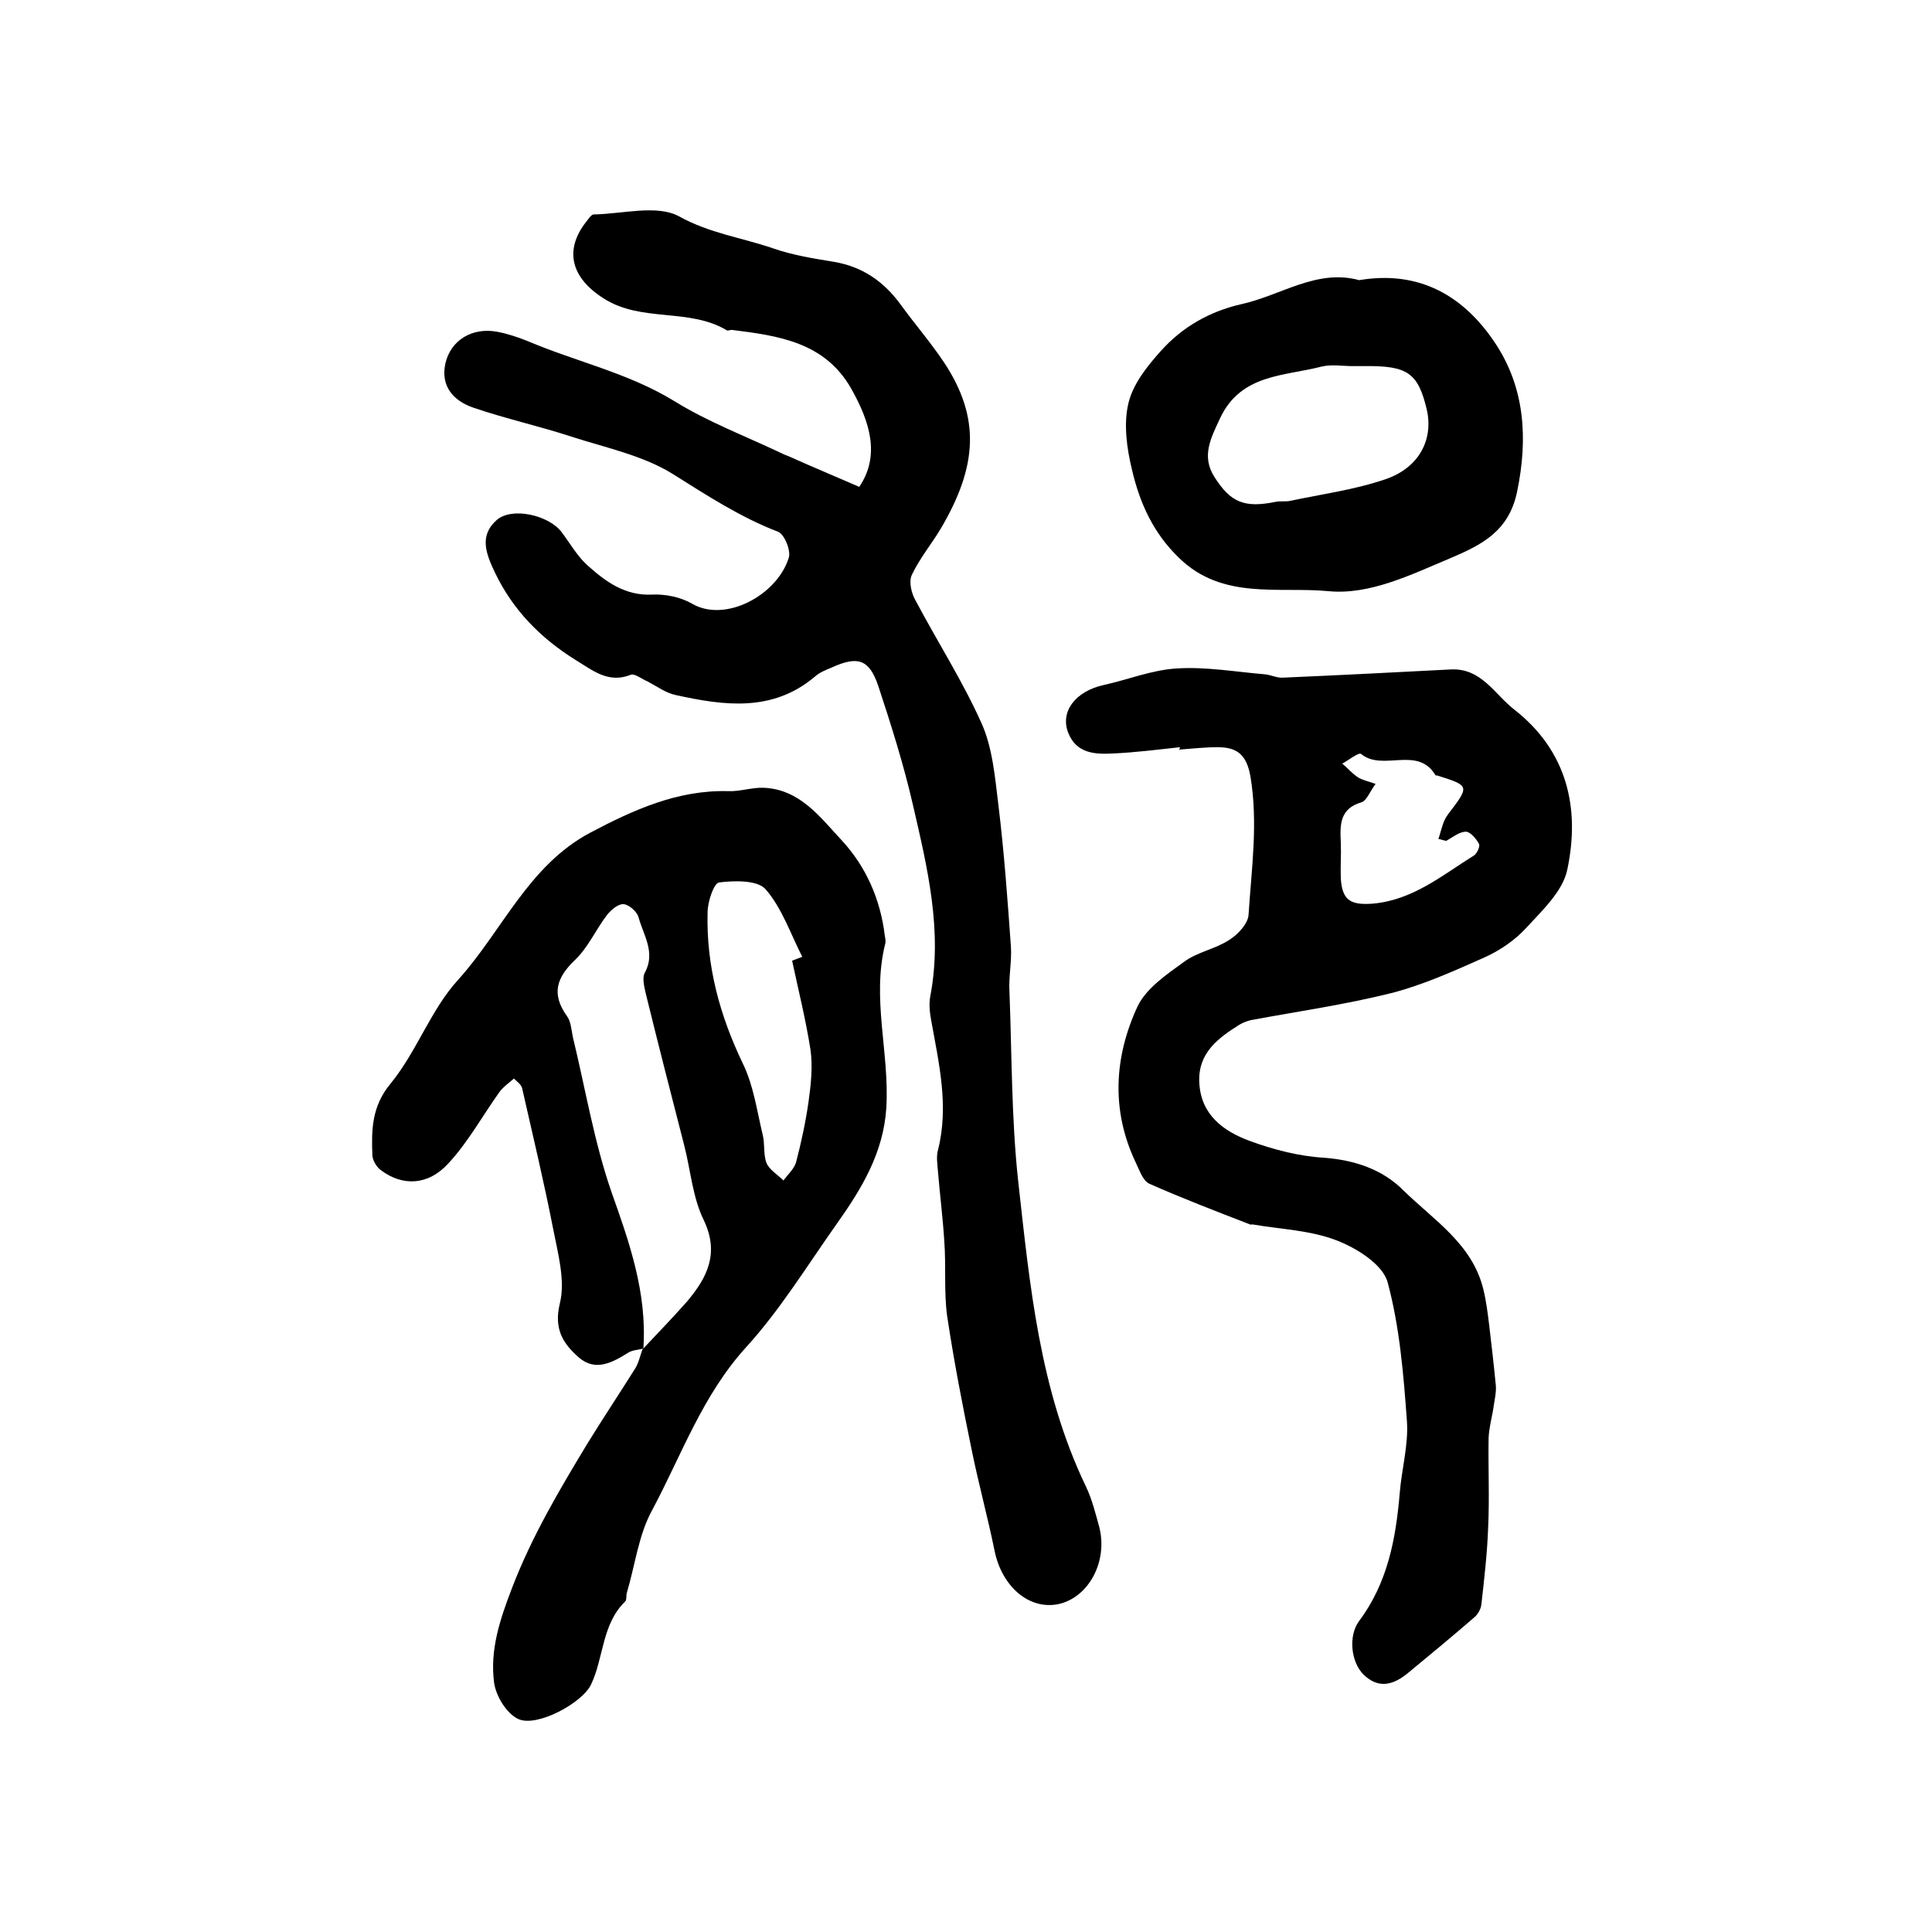 <?xml version="1.0" encoding="utf-8"?>
<!-- Generator: Adobe Illustrator 22.0.0, SVG Export Plug-In . SVG Version: 6.00 Build 0)  -->
<svg version="1.1" id="图层_1" xmlns="http://www.w3.org/2000/svg" xmlns:xlink="http://www.w3.org/1999/xlink" x="0px" y="0px"
	 viewBox="0 0 400 400" style="enable-background:new 0 0 400 400;" xml:space="preserve">
<style type="text/css">
	.st0{fill:#FFFFFF;}
</style>
<g>
	
	<path d="M177.9,100.8c4.4-6.5,2.2-13.5-1.7-20.4c-5.5-9.6-15.1-10.9-24.7-12.1c-0.3,0-0.8,0.2-1,0.1c-7.8-4.7-17.7-1.6-25.5-6.6
		c-6.8-4.3-8.2-10-3.7-15.8c0.5-0.6,1.1-1.6,1.6-1.6c6-0.1,13.1-2.1,17.7,0.4c6.3,3.5,13,4.4,19.4,6.6c4,1.4,8.3,2.1,12.6,2.8
		c6,1,10.4,4.1,13.9,8.9c2.9,4,6.2,7.8,9,12c7.5,11.4,6.9,21.4-0.7,34.3c-1.9,3.2-4.4,6.2-6,9.6c-0.7,1.4-0.1,3.9,0.8,5.4
		c4.5,8.5,9.7,16.6,13.6,25.3c2.3,5.1,2.8,11.2,3.5,16.9c1.2,9.8,1.9,19.6,2.6,29.4c0.2,3.1-0.5,6.3-0.3,9.4
		c0.5,13,0.4,26.2,1.8,39.1c2.4,21.5,4.4,43.2,14,63.2c1.3,2.7,2,5.6,2.8,8.5c1.8,7.1-2.2,14.5-8.4,15.9
		c-6.1,1.3-11.8-3.6-13.3-11.1c-1.4-6.9-3.3-13.8-4.7-20.7c-1.9-9.2-3.7-18.5-5.1-27.8c-0.7-5.1-0.2-10.4-0.6-15.6
		c-0.3-4.8-0.9-9.5-1.3-14.3c-0.1-1.5-0.4-3.1,0-4.5c2.3-9.1,0.2-17.9-1.4-26.8c-0.3-1.6-0.5-3.4-0.2-5c2.6-13.6-0.6-26.7-3.6-39.7
		c-1.9-8.3-4.5-16.5-7.2-24.7c-1.9-5.5-4.3-6.1-9.6-3.7c-1.2,0.5-2.5,1-3.5,1.9c-8.8,7.4-18.8,6-28.8,3.8c-2-0.4-3.9-1.8-5.8-2.8
		c-1.2-0.5-2.7-1.7-3.5-1.4c-4.7,1.9-8-1-11.5-3.1c-7.2-4.5-12.9-10.3-16.6-18c-1.8-3.8-3.4-7.6,0.3-10.9c3.1-2.8,10.8-1.1,13.5,2.5
		c1.8,2.4,3.3,5.1,5.5,7c3.7,3.3,7.7,6.2,13.3,5.9c2.7-0.1,5.8,0.5,8.2,1.9c6.9,4,17.6-1.8,20-9.5c0.5-1.5-0.9-4.9-2.2-5.4
		c-7.8-3-14.7-7.5-21.7-11.9c-6.2-3.9-14-5.5-21.1-7.8c-6.7-2.2-13.6-3.7-20.3-6c-4.1-1.4-6.8-4.4-5.8-9.1c1.1-4.9,5.6-7.6,10.8-6.6
		c2.1,0.4,4.2,1.1,6.2,1.9c10.1,4.3,20.9,6.6,30.5,12.5c6.8,4.2,14.4,7.1,21.6,10.5c0.8,0.4,1.5,0.7,2.3,1
		C167.8,96.5,172.4,98.4,177.9,100.8z"/>
	<path d="M133.2,279.2c-1.1,0.3-2.3,0.3-3.2,0.9c-3.2,2-6.7,3.9-10.1,1c-3.2-2.8-5.3-5.8-4-11.2c1.2-4.8-0.4-10.4-1.4-15.6
		c-1.9-9.7-4.2-19.3-6.4-29c-0.2-0.8-1.1-1.4-1.7-2c-1,0.9-2.2,1.7-3,2.8c-3.5,4.9-6.5,10.4-10.6,14.8c-4.2,4.6-9.5,4.7-13.9,1.4
		c-0.9-0.6-1.7-2-1.8-3c-0.2-5.3-0.2-10.2,3.8-15c5.4-6.6,8.3-15.3,14-21.5c9.1-10.1,14.5-23.6,27.3-30.4c8.9-4.7,18.1-8.9,28.6-8.6
		c2.4,0.1,4.9-0.8,7.3-0.7c7.5,0.3,11.7,6.1,16.1,10.8c5.1,5.5,8.1,12.3,9,19.9c0.1,0.5,0.2,1,0.1,1.5c-2.9,11.4,0.9,22.7,0.2,34.1
		c-0.6,9.3-5.1,16.7-10.2,23.9c-6.1,8.6-11.7,17.8-18.8,25.6c-9.1,10-13.4,22.4-19.5,33.8c-2.8,5.1-3.5,11.3-5.2,17
		c-0.2,0.6,0,1.6-0.4,1.9c-4.8,4.7-4.4,11.6-7,17.1c-1.8,3.9-11.3,9-15.1,7.2c-2.4-1.1-4.6-4.7-5-7.5c-0.9-6.8,1.2-13.1,3.7-19.6
		c4.1-10.7,9.8-20.3,15.6-29.9c3.2-5.2,6.6-10.3,9.8-15.4c0.8-1.2,1.1-2.7,1.6-4.1c3.1-3.3,6.3-6.6,9.3-10c4.1-4.9,6.7-9.9,3.4-16.8
		c-2.3-4.7-2.7-10.2-4-15.3c-2.7-10.5-5.4-21-8-31.6c-0.3-1.4-0.8-3.2-0.2-4.3c2.3-4.2-0.3-7.8-1.3-11.5c-0.3-1.1-1.9-2.6-3.1-2.7
		c-1.1-0.1-2.6,1.2-3.4,2.2c-2.3,3-3.9,6.7-6.6,9.3c-3.9,3.7-5,7.1-1.7,11.7c0.8,1.1,0.9,2.8,1.2,4.3c2.6,10.7,4.4,21.7,8,32.1
		C130.3,257.2,134,267.7,133.2,279.2z M164,198.9c0.7-0.3,1.4-0.5,2.1-0.8c-2.4-4.7-4.2-10.1-7.6-14c-1.7-1.9-6.4-1.8-9.6-1.4
		c-1.1,0.1-2.4,4-2.4,6.2c-0.3,11,2.5,21.3,7.3,31.3c2.2,4.5,2.9,9.7,4.1,14.7c0.5,1.9,0.1,4.1,0.8,5.9c0.6,1.4,2.3,2.4,3.5,3.6
		c0.9-1.2,2.2-2.4,2.6-3.7c1.1-4.2,2-8.4,2.6-12.6c0.5-3.6,0.9-7.3,0.4-10.8C166.8,211,165.3,205,164,198.9z"/>
	<path d="M244.3,154.7c-4.6,0.5-9.3,1.1-13.9,1.3c-3.7,0.2-7.5,0-9.2-4.2c-1.8-4.4,1.4-8.7,7.4-10c5-1.1,9.9-3.1,15-3.4
		c6-0.4,12.2,0.7,18.2,1.2c1.3,0.1,2.6,0.8,3.8,0.7c11.6-0.5,23.2-1.1,34.8-1.7c6.3-0.3,9,5.1,13.1,8.3c10.9,8.5,13.7,20.3,11,33.1
		c-0.9,4.5-5.2,8.5-8.6,12.2c-2.3,2.5-5.4,4.6-8.5,6c-6.3,2.8-12.7,5.7-19.3,7.4c-9.6,2.4-19.4,3.8-29.1,5.6
		c-0.8,0.2-1.6,0.5-2.3,0.9c-4.5,2.8-8.7,5.9-8.4,12c0.3,6.7,5,10.1,10.4,12.1c4.9,1.8,10.2,3.2,15.5,3.5c6.3,0.5,12,2.4,16.3,6.7
		c6.3,6.2,14.3,11.1,16.6,20.5c0.6,2.4,0.9,4.9,1.2,7.3c0.5,4.2,1,8.5,1.4,12.7c0.1,1.3-0.2,2.6-0.4,3.9c-0.3,2.3-1,4.6-1.1,6.9
		c-0.1,6.2,0.2,12.5-0.1,18.7c-0.2,5.3-0.8,10.5-1.4,15.8c-0.1,0.9-0.7,2-1.4,2.6c-4.5,3.9-9.1,7.7-13.7,11.5
		c-3,2.5-6.1,3.5-9.3,0.4c-2.6-2.6-3.2-8-0.9-11.1c5.9-7.9,7.6-17,8.4-26.5c0.4-4.9,1.8-9.9,1.5-14.7c-0.7-9.7-1.5-19.6-4-28.9
		c-1-3.7-6.4-7.1-10.6-8.7c-5.4-2.1-11.6-2.3-17.4-3.3c-0.2,0-0.4,0.1-0.5,0c-7-2.7-14-5.4-20.8-8.4c-1.4-0.6-2.1-2.9-2.9-4.5
		c-5.1-10.8-4.4-21.8,0.4-32.2c1.8-3.8,6.1-6.7,9.7-9.3c2.7-2,6.4-2.6,9.3-4.5c1.8-1.1,3.9-3.4,4-5.2c0.6-9.5,2-18.9,0.4-28.6
		c-0.8-4.5-2.7-6.1-6.8-6.1c-2.7,0-5.3,0.3-8,0.5C244.3,154.9,244.3,154.8,244.3,154.7z M299.4,174.1c-0.5-0.1-1-0.3-1.6-0.4
		c0.6-1.7,0.9-3.7,2-5.1c4.5-5.9,4.5-5.9-2.1-8c-0.2-0.1-0.4,0-0.5-0.1c-3.7-6.2-10.9-0.7-15.4-4.4c-0.5-0.4-2.6,1.3-3.9,2
		c1.1,0.9,2,2,3.2,2.8c0.9,0.6,2,0.8,3.7,1.4c-1.2,1.6-1.8,3.4-2.9,3.8c-4.5,1.3-4.5,4.6-4.3,8.3c0.1,2.5-0.1,5,0,7.5
		c0.3,4.5,2,5.5,6.5,5.2c8.4-0.7,14.5-5.9,21.1-10c0.6-0.4,1.3-1.9,1-2.4c-0.6-1.1-1.8-2.5-2.7-2.5
		C302.1,172.2,300.7,173.4,299.4,174.1z"/>
	<path d="M281.4,58c12.5-2.1,21.6,3.3,28,12.8c6.3,9.3,7,19.9,4.7,31c-1.7,8.2-7.3,11-13.9,13.8c-8.1,3.4-16.6,7.6-25.1,6.8
		c-10.4-1-22,1.9-31-6.9c-5.3-5.1-8.1-11.3-9.7-18.1c-1.1-4.5-1.8-9.5-0.8-13.8c0.9-4,3.9-7.8,6.8-11c4.4-4.9,10-8.1,16.5-9.6
		C265.2,61.2,272.6,55.6,281.4,58z M280.1,75.8C280.1,75.9,280.1,75.9,280.1,75.8c-2.2,0-4.4-0.4-6.5,0.1c-7.7,2-16.7,1.5-21,10.7
		c-1.9,4.1-3.9,7.8-1.2,12.1c3.4,5.4,6.3,6.5,12.7,5.2c1-0.2,2,0,3-0.2c6.6-1.4,13.4-2.3,19.8-4.5c7-2.4,9.9-8.3,8.5-14.4
		c-1.8-7.6-4-9.1-12.8-9C281.8,75.8,280.9,75.8,280.1,75.8z"/>
	
	
	
	
</g>
</svg>
